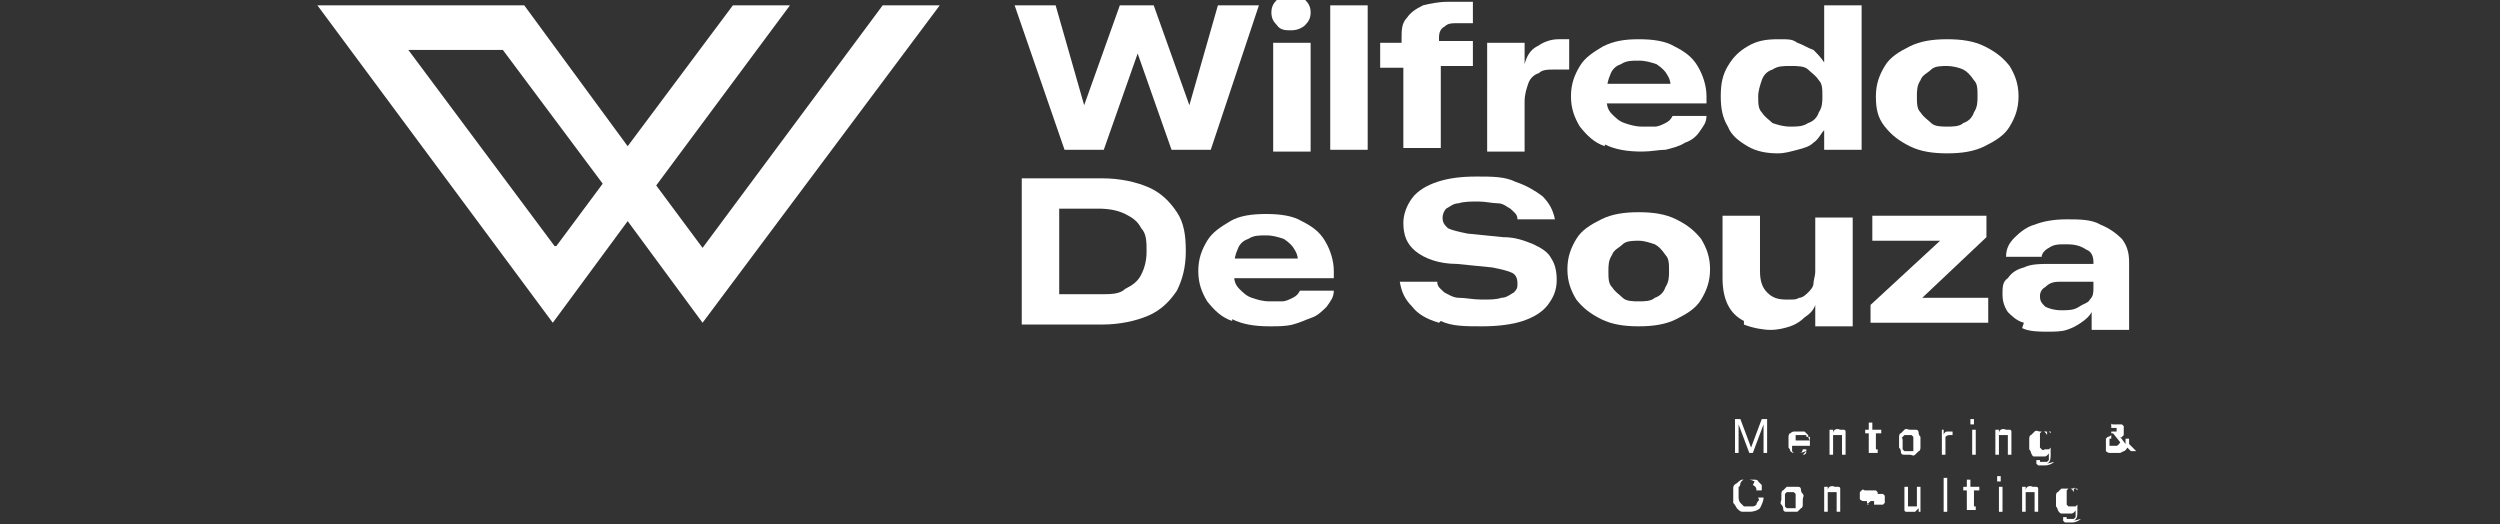 <?xml version="1.0" encoding="UTF-8"?> <svg xmlns="http://www.w3.org/2000/svg" version="1.1" viewBox="0 0 140.2 29.4"><rect x="0" y="0" width="140.2" height="29.4" fill="#333333" stroke="none"/><defs><style> .cls-1 { fill: #fff; } </style></defs><g><g id="Capa_1"><g><path class="cls-1" d="M41.1.3l-5.9,7.9L29.4.3h-11.6l13.2,17.8,4.2-5.7,4.2,5.7L52.7.3h-3.2l-10.1,13.6-2.6-3.5L44.3.3h-3.2M31.1,13.8L22.9,2.8h5.3l5.6,7.5-2.6,3.5ZM22.9,2.8h5.3"></path><g><path class="cls-1" d="M56.9.3h2.3l1.6,5.6h0l2-5.6h1.9l2,5.6h0l1.6-5.6h2.3l-2.7,8.1h-2.2l-1.9-5.4h0l-1.9,5.4h-2.2L56.9.3Z"></path><path class="cls-1" d="M71.6,1.4c-.2-.2-.3-.4-.3-.7s.1-.5.3-.7c.2-.2.5-.3.8-.3s.6,0,.8.3c.2.2.3.4.3.7s-.1.5-.3.7-.5.3-.8.3-.6,0-.8-.3ZM71.4,2.4h2.1v6.1h-2.1V2.4Z"></path><path class="cls-1" d="M74.6.3h2.1v8.1h-2.1V.3Z"></path><path class="cls-1" d="M78.6,3.8h-1.2v-1.4h1.2v-.2c0-.5,0-.9.3-1.2.2-.3.5-.5.9-.7.4-.1.9-.2,1.4-.2s.5,0,.8,0c.2,0,.5,0,.6,0v1.2c-.1,0-.3,0-.4,0s-.3,0-.4,0c-.4,0-.6,0-.8.2-.2.1-.3.3-.3.6v.2h1.9v1.4h-1.8v4.6h-2.1V3.8Z"></path><path class="cls-1" d="M83.4,2.4h2.1v1.2h0c.1-.4.3-.8.7-1,.3-.2.7-.4,1.2-.4s.2,0,.3,0c.1,0,.2,0,.3,0v1.7c-.1,0-.2,0-.4,0-.1,0-.3,0-.4,0-.4,0-.7,0-.9.2-.3.1-.5.3-.6.6-.1.3-.2.6-.2,1v2.8h-2.1V2.4Z"></path><path class="cls-1" d="M90,8.2c-.6-.2-1-.6-1.4-1.1-.3-.5-.5-1-.5-1.7h0c0-.7.2-1.2.5-1.7.3-.5.8-.8,1.3-1.1.6-.3,1.2-.4,2-.4.8,0,1.5.1,2,.4.6.3,1,.6,1.3,1.1.3.5.5,1.1.5,1.7v.4h-6.6v-1.1h5.2l-.6.8v-.4c0-.3,0-.6-.2-.9-.1-.2-.3-.4-.6-.6-.3-.1-.6-.2-1-.2s-.7,0-1,.2c-.3.1-.5.3-.6.6-.1.2-.2.6-.2.9v.3c0,.4,0,.7.3,1,.2.2.4.4.7.5s.6.2,1,.2.5,0,.7,0c.2,0,.4-.1.6-.2.2-.1.3-.2.4-.4h0s1.9,0,1.9,0h0c0,.4-.2.6-.4.9s-.5.5-.8.6c-.3.2-.7.3-1.1.4-.4,0-.8.1-1.3.1-.8,0-1.5-.1-2.1-.4Z"></path><path class="cls-1" d="M98,8.2c-.5-.3-.9-.6-1.1-1.1-.3-.5-.4-1-.4-1.7h0c0-.7.1-1.2.4-1.7.3-.5.6-.8,1.1-1.1.5-.3,1-.4,1.7-.4s.8,0,1.1.2c.3.1.6.3.9.4.2.2.4.4.6.7h0V.3h2.1v8.1h-2.1v-1.1h0c-.2.2-.3.5-.6.7-.2.2-.5.3-.9.4s-.7.2-1.1.2c-.6,0-1.2-.1-1.7-.4ZM101.4,6.9c.3-.1.5-.3.6-.6.2-.3.2-.6.2-.9h0c0-.4,0-.7-.2-.9-.2-.3-.4-.4-.6-.6s-.6-.2-1-.2-.7,0-1,.2c-.3.1-.5.3-.6.6-.1.3-.2.6-.2.9h0c0,.4,0,.7.2.9.2.3.4.4.6.6.3.1.6.2,1,.2s.7,0,1-.2Z"></path><path class="cls-1" d="M107.1,8.2c-.6-.3-1-.6-1.4-1.1s-.5-1-.5-1.7h0c0-.7.2-1.2.5-1.7.3-.5.8-.8,1.4-1.1.6-.3,1.3-.4,2.1-.4s1.5.1,2.1.4c.6.3,1,.6,1.4,1.1.3.5.5,1,.5,1.7h0c0,.7-.2,1.2-.5,1.7s-.8.8-1.4,1.1-1.3.4-2.1.4-1.5-.1-2.1-.4ZM110.1,6.9c.3-.1.5-.3.6-.6.2-.3.2-.6.2-.9h0c0-.4,0-.7-.2-.9-.2-.3-.4-.5-.6-.6s-.6-.2-.9-.2-.7,0-.9.2-.5.3-.6.6c-.2.3-.2.6-.2.9h0c0,.4,0,.7.2.9.2.3.4.4.6.6s.6.2.9.2.7,0,.9-.2Z"></path><path class="cls-1" d="M57.3,10h4.5c1,0,1.9.2,2.6.5.7.3,1.2.8,1.6,1.4.4.6.5,1.3.5,2.2h0c0,.9-.2,1.6-.5,2.2-.4.6-.9,1.1-1.6,1.4-.7.3-1.6.5-2.6.5h-4.5v-8.1ZM61.7,16.5c.6,0,1.1,0,1.4-.3.4-.2.7-.4.9-.8.2-.4.3-.8.3-1.3h0c0-.5,0-1-.3-1.3-.2-.4-.5-.6-.9-.8-.4-.2-.9-.3-1.5-.3h-2.2v4.8h2.2Z"></path><path class="cls-1" d="M69.1,18c-.6-.2-1-.6-1.4-1.1-.3-.5-.5-1-.5-1.7h0c0-.7.2-1.2.5-1.7.3-.5.8-.8,1.3-1.1s1.2-.4,2-.4c.8,0,1.5.1,2,.4.6.3,1,.6,1.3,1.1.3.5.5,1.1.5,1.7v.4h-6.6v-1.1h5.2l-.6.8v-.4c0-.3,0-.6-.2-.9-.1-.2-.3-.4-.6-.6-.3-.1-.6-.2-1-.2s-.7,0-1,.2c-.3.1-.5.3-.6.6-.1.2-.2.6-.2.9v.3c0,.4,0,.7.3,1,.2.2.4.4.7.5s.6.2,1,.2.5,0,.7,0c.2,0,.4-.1.6-.2.2-.1.3-.2.4-.4h0s1.9,0,1.9,0h0c0,.4-.2.6-.4.9-.2.2-.5.5-.8.6s-.7.3-1.1.4-.8.1-1.3.1c-.8,0-1.5-.1-2.1-.4Z"></path><path class="cls-1" d="M80.7,18.1c-.7-.2-1.2-.5-1.5-.9-.4-.4-.6-.8-.7-1.4h0c0,0,2.1,0,2.1,0h0c0,.3.2.4.4.6.2.1.5.3.8.3.4,0,.8.1,1.3.1s.8,0,1.1-.1c.3,0,.5-.2.7-.3.2-.2.2-.3.2-.5h0c0-.3-.1-.5-.3-.6-.2-.1-.6-.2-1.1-.3l-2-.2c-1,0-1.8-.3-2.3-.7-.5-.4-.7-.9-.7-1.6h0c0-.5.2-1,.5-1.4.3-.4.8-.7,1.4-.9.6-.2,1.3-.3,2.2-.3s1.6,0,2.2.3c.6.2,1.1.5,1.5.8.4.4.6.8.7,1.3h0c0,0-2.1,0-2.1,0h0c0-.3-.2-.4-.4-.6-.2-.1-.4-.3-.7-.3-.3,0-.7-.1-1.1-.1s-.8,0-1.1.1c-.3,0-.5.2-.7.3-.1.1-.2.3-.2.5h0c0,.3.1.4.3.6.2.1.6.2,1.1.3l2,.2c.7,0,1.2.2,1.7.4.4.2.8.4,1,.8.2.3.3.7.3,1.2h0c0,.6-.2,1-.5,1.4-.3.4-.8.7-1.4.9-.6.2-1.4.3-2.3.3s-1.7,0-2.3-.3Z"></path><path class="cls-1" d="M89.8,17.9c-.6-.3-1-.6-1.4-1.1-.3-.5-.5-1-.5-1.7h0c0-.7.2-1.2.5-1.7.3-.5.8-.8,1.4-1.1s1.3-.4,2.1-.4,1.5.1,2.1.4c.6.3,1,.6,1.4,1.1.3.5.5,1,.5,1.7h0c0,.7-.2,1.2-.5,1.7s-.8.8-1.4,1.1c-.6.3-1.3.4-2.1.4s-1.5-.1-2.1-.4ZM92.8,16.7c.3-.1.5-.3.6-.6.2-.3.2-.6.2-.9h0c0-.4,0-.7-.2-.9-.2-.3-.4-.5-.6-.6-.3-.1-.6-.2-.9-.2s-.7,0-.9.2-.5.3-.6.6c-.2.3-.2.6-.2.9h0c0,.4,0,.7.2.9.2.3.4.4.6.6s.6.2.9.2.7,0,.9-.2Z"></path><path class="cls-1" d="M97.8,18c-.4-.2-.7-.5-.9-.9-.2-.4-.3-.9-.3-1.5v-3.5h2.1v3.1c0,.5.1.9.4,1.2.3.3.6.4,1.1.4s.5,0,.7-.1c.2,0,.4-.2.5-.3.1-.1.3-.3.3-.5s.1-.4.1-.7v-3h2.1v6.1h-2.1v-1.2h0c-.1.3-.3.5-.6.7-.2.2-.5.4-.8.5s-.7.2-1.1.2-1-.1-1.5-.3Z"></path><path class="cls-1" d="M104.9,17.1l3.9-3.6h0s-3.8,0-3.8,0v-1.4h6.4v1.2l-3.6,3.4h0s3.7,0,3.7,0v1.4h-6.6v-1.1Z"></path><path class="cls-1" d="M113.5,18.1c-.4-.1-.7-.4-.9-.6-.2-.3-.3-.6-.3-1h0c0-.4,0-.7.3-.9.2-.3.5-.5.9-.6.4-.2.9-.2,1.6-.2h3.5c0,0,0,1,0,1h-3.1c-.4,0-.6.1-.8.3-.2.1-.3.3-.3.5h0c0,.3.1.4.3.6.2.1.5.2.9.2s.7,0,1-.2.5-.2.6-.4c.2-.2.2-.4.2-.7v-1.4c0-.3-.1-.6-.4-.7-.3-.2-.6-.3-1.1-.3s-.7,0-1,.2c-.2.1-.4.3-.4.5h0s-2,0-2,0h0c0-.5.2-.8.5-1.1.3-.3.7-.6,1.1-.7.5-.2,1.1-.3,1.8-.3s1.4,0,1.9.3c.5.2.9.5,1.2.8.3.4.4.8.4,1.3v3.8h-2.1v-1h0c-.1.2-.3.4-.6.6s-.5.3-.8.4-.7.1-1.1.1-1,0-1.4-.2Z"></path></g><g><path class="cls-1" d="M97.6,23.5l.6,1.6.6-1.6h.3s0,1.9,0,1.9h-.2s0-1.6,0-1.6h0s-.6,1.6-.6,1.6h-.2s-.6-1.6-.6-1.6h0v1.6s-.2,0-.2,0v-1.9s.4,0,.4,0Z"></path><path class="cls-1" d="M101.3,25.3c-.1,0-.2.1-.4.1-.1,0-.2,0-.3,0,0,0-.1,0-.2-.1,0,0,0-.1-.1-.2,0,0,0-.2,0-.3,0-.1,0-.2,0-.3,0,0,0-.2.1-.2,0,0,.1-.1.2-.1,0,0,.2,0,.3,0,.1,0,.2,0,.3,0,0,0,.1.1.2.2,0,0,0,.2.1.3,0,0,0,.2,0,.3h-1c0,0,0,.1,0,.2,0,0,0,.1,0,.1,0,0,0,0,.1.1,0,0,.1,0,.2,0,0,0,.2,0,.2,0,0,0,.1-.1.1-.2h.2c0,.2,0,.3-.2.3ZM101.3,24.5s0,0,0-.1c0,0,0,0-.1,0,0,0,0,0-.2,0,0,0-.1,0-.2,0,0,0,0,0-.1,0,0,0,0,0,0,.1,0,0,0,0,0,.2h.8c0,0,0-.1,0-.2Z"></path><path class="cls-1" d="M102.8,24.1v.2s0,0,0,0c0-.2.2-.3.4-.2,0,0,.2,0,.2,0,0,0,.1,0,.1.1,0,0,0,0,0,.2s0,.1,0,.2v.9s-.2,0-.2,0v-.9c0,0,0-.2,0-.2,0,0-.1,0-.2,0,0,0-.1,0-.2,0,0,0,0,0-.1,0,0,0,0,0,0,.1,0,0,0,.1,0,.2v.8s-.2,0-.2,0v-1.4s.2,0,.2,0Z"></path><path class="cls-1" d="M105.5,24.1v.2s-.3,0-.3,0v.9s0,0,0,0,0,0,0,0c0,0,0,0,0,0,0,0,0,0,0,0h.1s0,.2,0,.2h-.2c0,0-.1,0-.2,0,0,0,0,0-.1,0,0,0,0,0,0,0,0,0,0,0,0-.2v-.9s-.2,0-.2,0v-.2s.2,0,.2,0v-.4s.2,0,.2,0v.4s.3,0,.3,0Z"></path><path class="cls-1" d="M106.5,24.5c0,0,0-.2.1-.2,0,0,.1-.1.2-.2s.2,0,.3,0c.1,0,.2,0,.3,0s.2,0,.2.2c0,0,0,.1.1.2,0,0,0,.2,0,.3,0,.1,0,.2,0,.3,0,0,0,.2-.1.2,0,0-.1.1-.2.2s-.2,0-.3,0c-.1,0-.2,0-.3,0s-.2,0-.2-.2c0,0,0-.1-.1-.2,0,0,0-.2,0-.3,0-.1,0-.2,0-.3ZM106.7,25c0,0,0,.1,0,.2,0,0,0,0,.1.1,0,0,.1,0,.2,0,0,0,.1,0,.2,0,0,0,0,0,.1,0,0,0,0,0,0-.2,0,0,0-.1,0-.2s0-.2,0-.2c0,0,0-.1,0-.2,0,0,0,0-.1-.1,0,0-.1,0-.2,0,0,0-.1,0-.2,0,0,0,0,0-.1.1s0,0,0,.2c0,0,0,.1,0,.2,0,0,0,.2,0,.2Z"></path><path class="cls-1" d="M109,24.1v.3s0,0,0,0c0-.1.1-.2.2-.2s.2,0,.3,0v.2c0,0-.2,0-.2,0,0,0-.1,0-.2.1,0,0,0,.1,0,.2,0,0,0,.1,0,.2v.6s-.2,0-.2,0v-1.4s.2,0,.2,0Z"></path><path class="cls-1" d="M110.8,24.1v1.4s-.2,0-.2,0v-1.4s.2,0,.2,0ZM110.5,23.8v-.3s.2,0,.2,0v.3s-.2,0-.2,0Z"></path><path class="cls-1" d="M112.1,24.1v.2s0,0,0,0c0-.2.2-.3.4-.2,0,0,.2,0,.2,0,0,0,.1,0,.1.1,0,0,0,0,0,.2s0,.1,0,.2v.9s-.2,0-.2,0v-.9c0,0,0-.2,0-.2,0,0-.1,0-.2,0,0,0-.1,0-.2,0,0,0,0,0-.1,0,0,0,0,0,0,.1,0,0,0,.1,0,.2v.8s-.2,0-.2,0v-1.4s.2,0,.2,0Z"></path><path class="cls-1" d="M115.2,25.9c-.1.1-.3.2-.5.2,0,0-.1,0-.2,0,0,0-.1,0-.2,0,0,0,0,0-.1-.1,0,0,0-.1,0-.2h.2s0,0,0,.1c0,0,0,0,0,0,0,0,0,0,.1,0,0,0,0,0,.1,0,0,0,.1,0,.2,0,0,0,0,0,.1-.1,0,0,0,0,0-.2,0,0,0-.1,0-.2h0c0,0,0,0,0,0,0,0,0,.1-.2.2,0,0-.2,0-.3,0-.1,0-.2,0-.3,0s-.1,0-.2-.2c0,0,0-.1-.1-.2,0,0,0-.2,0-.3,0,0,0-.2,0-.3,0,0,0-.2.1-.2,0,0,.1-.1.2-.2s.2,0,.3,0c0,0,.2,0,.2,0,0,0,.1,0,.2.2h0v-.2s.2,0,.2,0v1.3c0,.2,0,.4-.2.5ZM114.9,25.2c0,0,0,0,.1-.1,0,0,0-.1,0-.2,0,0,0-.1,0-.2,0,0,0-.1,0-.2,0,0,0-.1,0-.2,0,0,0,0-.1-.1,0,0-.1,0-.2,0,0,0-.1,0-.2,0,0,0,0,0-.1.1,0,0,0,0,0,.2,0,0,0,.1,0,.2,0,0,0,.1,0,.2,0,0,0,.1,0,.2,0,0,0,0,.1.1s.1,0,.2,0,.1,0,.2,0Z"></path><path class="cls-1" d="M118.9,25.4c0,0-.2,0-.3,0-.1,0-.2,0-.3,0,0,0-.1,0-.2-.1,0,0,0-.1,0-.2,0,0,0-.1,0-.1,0,0,0-.1,0-.2,0,0,0-.1,0-.2,0,0,0,0,.1-.1,0,0,.1,0,.2-.1,0,0,0,0,0-.1,0,0,0,0,0-.1,0,0,0,0,0-.1,0,0,0,0,0-.1,0,0,0-.1,0-.1,0,0,0,0,0-.1s0,0,.1,0c0,0,.1,0,.2,0,0,0,.1,0,.2,0s.1,0,.1,0,0,0,.1.1c0,0,0,.1,0,.2,0,0,0,.1,0,.2,0,0,0,0,0,.1,0,0,0,0-.1.1s0,0-.1,0l.3.4c0,0,0-.2,0-.3h.2c0,0,0,.1,0,.1,0,0,0,0,0,.1s0,0,0,0c0,0,0,0,0,.1l.4.4h-.3s-.2-.2-.2-.2c0,0-.1.2-.2.2ZM118.4,24.6s0,0-.1,0c0,0,0,0,0,.1,0,0,0,0,0,.1,0,0,0,0,0,.1,0,0,0,0,0,.1,0,0,0,0,.1,0s0,0,.1,0c0,0,.2,0,.2,0s.1,0,.2-.2l-.4-.5s0,0-.1,0ZM118.7,24.2s0,0,0,0c0,0,0,0,0,0,0,0,0,0,0-.1,0,0,0-.1,0-.1,0,0,0,0-.2,0,0,0-.1,0-.1,0,0,0,0,0,0,.2,0,0,0,0,0,0,0,0,0,0,0,0,0,0,0,0,0,0,0,0,0,0,0,0,0,0,0,0,0,0Z"></path><path class="cls-1" d="M98.4,27c0,0-.2-.1-.3-.1-.1,0-.2,0-.3,0,0,0-.1,0-.2.2,0,0,0,.2-.1.2,0,0,0,.2,0,.3,0,.1,0,.2,0,.3,0,0,0,.2.1.3,0,0,.1.1.2.2,0,0,.2,0,.3,0,0,0,.2,0,.2,0,0,0,.1,0,.2-.1,0,0,0-.1.1-.2s0-.1,0-.2h.3c0,.2-.1.4-.2.6-.1.1-.3.2-.6.2-.1,0-.3,0-.4,0-.1,0-.2-.1-.3-.2,0,0-.1-.2-.2-.3,0-.1,0-.3,0-.4s0-.3,0-.4c0-.1,0-.2.2-.3,0,0,.2-.2.3-.2.1,0,.2,0,.4,0,0,0,.2,0,.3,0,0,0,.2,0,.2.1,0,0,.1.1.2.2,0,0,0,.2,0,.3h-.3c0-.1,0-.2-.2-.3Z"></path><path class="cls-1" d="M99.9,27.7c0,0,0-.2.1-.2,0,0,.1-.1.2-.2,0,0,.2,0,.3,0,.1,0,.2,0,.3,0s.2,0,.2.2c0,0,0,.1.1.2s0,.2,0,.3c0,.1,0,.2,0,.3,0,0,0,.2-.1.2,0,0-.1.1-.2.2,0,0-.2,0-.3,0-.1,0-.2,0-.3,0s-.2,0-.2-.2c0,0,0-.1-.1-.2s0-.2,0-.3c0-.1,0-.2,0-.3ZM100.1,28.2c0,0,0,.1,0,.2,0,0,0,0,.1.1,0,0,.1,0,.2,0,0,0,.1,0,.2,0,0,0,0,0,.1,0,0,0,0,0,0-.2,0,0,0-.1,0-.2,0,0,0-.2,0-.2,0,0,0-.1,0-.2,0,0,0,0-.1-.1,0,0-.1,0-.2,0,0,0-.1,0-.2,0,0,0,0,0-.1.1,0,0,0,0,0,.2,0,0,0,.1,0,.2s0,.2,0,.2Z"></path><path class="cls-1" d="M102.5,27.3v.2s0,0,0,0c0-.2.2-.3.4-.2,0,0,.2,0,.2,0,0,0,.1,0,.1.1,0,0,0,0,0,.2,0,0,0,.1,0,.2v.9s-.2,0-.2,0v-.9c0,0,0-.2,0-.2,0,0-.1,0-.2,0,0,0-.1,0-.2,0,0,0,0,0-.1,0,0,0,0,0,0,.1,0,0,0,.1,0,.2v.8s-.2,0-.2,0v-1.4s.2,0,.2,0Z"></path><path class="cls-1" d="M104.7,28.3s0,0,0,0c0,0,0,0,.1,0,0,0,0,0,.1,0,0,0,0,0,.1,0s0,0,.1,0c0,0,0,0,0,0,0,0,0,0,0-.1,0,0,0-.1,0-.1,0,0,0,0-.2,0s-.1,0-.2,0c0,0-.2,0-.2,0,0,0-.1,0-.2-.1,0,0,0-.1,0-.2,0,0,0-.1,0-.2,0,0,0,0,.1-.1s.1,0,.2,0c0,0,.1,0,.2,0,0,0,.2,0,.2,0s.1,0,.2,0c0,0,0,0,.1.1,0,0,0,.1,0,.2h-.2s0,0,0-.1c0,0,0,0,0,0,0,0,0,0,0,0,0,0,0,0-.1,0,0,0,0,0-.1,0,0,0,0,0,0,0,0,0,0,0,0,0,0,0,0,0,0,0,0,0,0,0,0,0,0,0,0,0,.1,0,0,0,0,0,.1,0,0,0,.1,0,.2,0,0,0,.1,0,.2,0,0,0,.1,0,.1,0,0,0,0,0,.1.1,0,0,0,0,0,.2,0,0,0,.2,0,.2,0,0,0,0-.1.1,0,0-.1,0-.2,0,0,0-.1,0-.2,0,0,0-.1,0-.2,0,0,0-.1,0-.2,0,0,0,0,0-.1-.1,0,0,0-.1,0-.2h.2c0,0,0,0,0,.1Z"></path><path class="cls-1" d="M107.6,28.7v-.2s0,0,0,0c0,0-.1.1-.2.2,0,0-.2,0-.3,0,0,0-.2,0-.2,0,0,0-.1,0-.1-.1,0,0,0,0,0-.2,0,0,0-.1,0-.2v-.9s.2,0,.2,0v.9c0,0,0,.2,0,.2,0,0,.1,0,.2,0,0,0,.1,0,.2,0,0,0,0,0,.1,0,0,0,0,0,0-.1,0,0,0-.1,0-.2v-.8s.2,0,.2,0v1.4s-.2,0-.2,0Z"></path><path class="cls-1" d="M109.2,26.8v1.9s-.2,0-.2,0v-1.9s.2,0,.2,0Z"></path><path class="cls-1" d="M111,27.3v.2s-.3,0-.3,0v.9s0,0,0,0,0,0,0,0c0,0,0,0,0,0s0,0,0,0h.1s0,.2,0,.2h-.2c0,0-.1,0-.2,0,0,0,0,0-.1,0,0,0,0,0,0,0,0,0,0,0,0-.2v-.9s-.2,0-.2,0v-.2s.2,0,.2,0v-.4s.2,0,.2,0v.4s.3,0,.3,0Z"></path><path class="cls-1" d="M112.3,27.3v1.4s-.2,0-.2,0v-1.4s.2,0,.2,0ZM112,27v-.3s.2,0,.2,0v.3s-.2,0-.2,0Z"></path><path class="cls-1" d="M113.6,27.3v.2s0,0,0,0c0-.2.2-.3.4-.2,0,0,.2,0,.2,0,0,0,.1,0,.1.1,0,0,0,0,0,.2,0,0,0,.1,0,.2v.9s-.2,0-.2,0v-.9c0,0,0-.2,0-.2,0,0-.1,0-.2,0,0,0-.1,0-.2,0,0,0,0,0-.1,0,0,0,0,0,0,.1,0,0,0,.1,0,.2v.8s-.2,0-.2,0v-1.4s.2,0,.2,0Z"></path><path class="cls-1" d="M116.7,29.1c-.1.1-.3.2-.5.2,0,0-.1,0-.2,0,0,0-.1,0-.2,0,0,0,0,0-.1-.1,0,0,0-.1,0-.2h.2s0,0,0,.1c0,0,0,0,0,0,0,0,0,0,.1,0,0,0,0,0,.1,0,0,0,.1,0,.2,0,0,0,0,0,.1-.1,0,0,0,0,0-.2,0,0,0-.1,0-.2h0c0,0,0,0,0,0,0,0,0,.1-.2.2,0,0-.2,0-.3,0-.1,0-.2,0-.3,0,0,0-.1,0-.2-.2,0,0,0-.1-.1-.2,0,0,0-.2,0-.3,0,0,0-.2,0-.3,0,0,0-.2.1-.2,0,0,.1-.1.2-.2,0,0,.2,0,.3,0,0,0,.2,0,.2,0,0,0,.1,0,.2.2h0s0-.2,0-.2h.2s0,1.3,0,1.3c0,.2,0,.4-.2.5ZM116.4,28.4c0,0,0,0,.1-.1,0,0,0-.1,0-.2,0,0,0-.1,0-.2,0,0,0-.1,0-.2s0-.1,0-.2c0,0,0,0-.1-.1s-.1,0-.2,0c0,0-.1,0-.2,0,0,0,0,0-.1.1,0,0,0,0,0,.2,0,0,0,.1,0,.2,0,0,0,.1,0,.2,0,0,0,.1,0,.2,0,0,0,0,.1.1,0,0,.1,0,.2,0,0,0,.1,0,.2,0Z"></path></g></g></g></g></svg> 